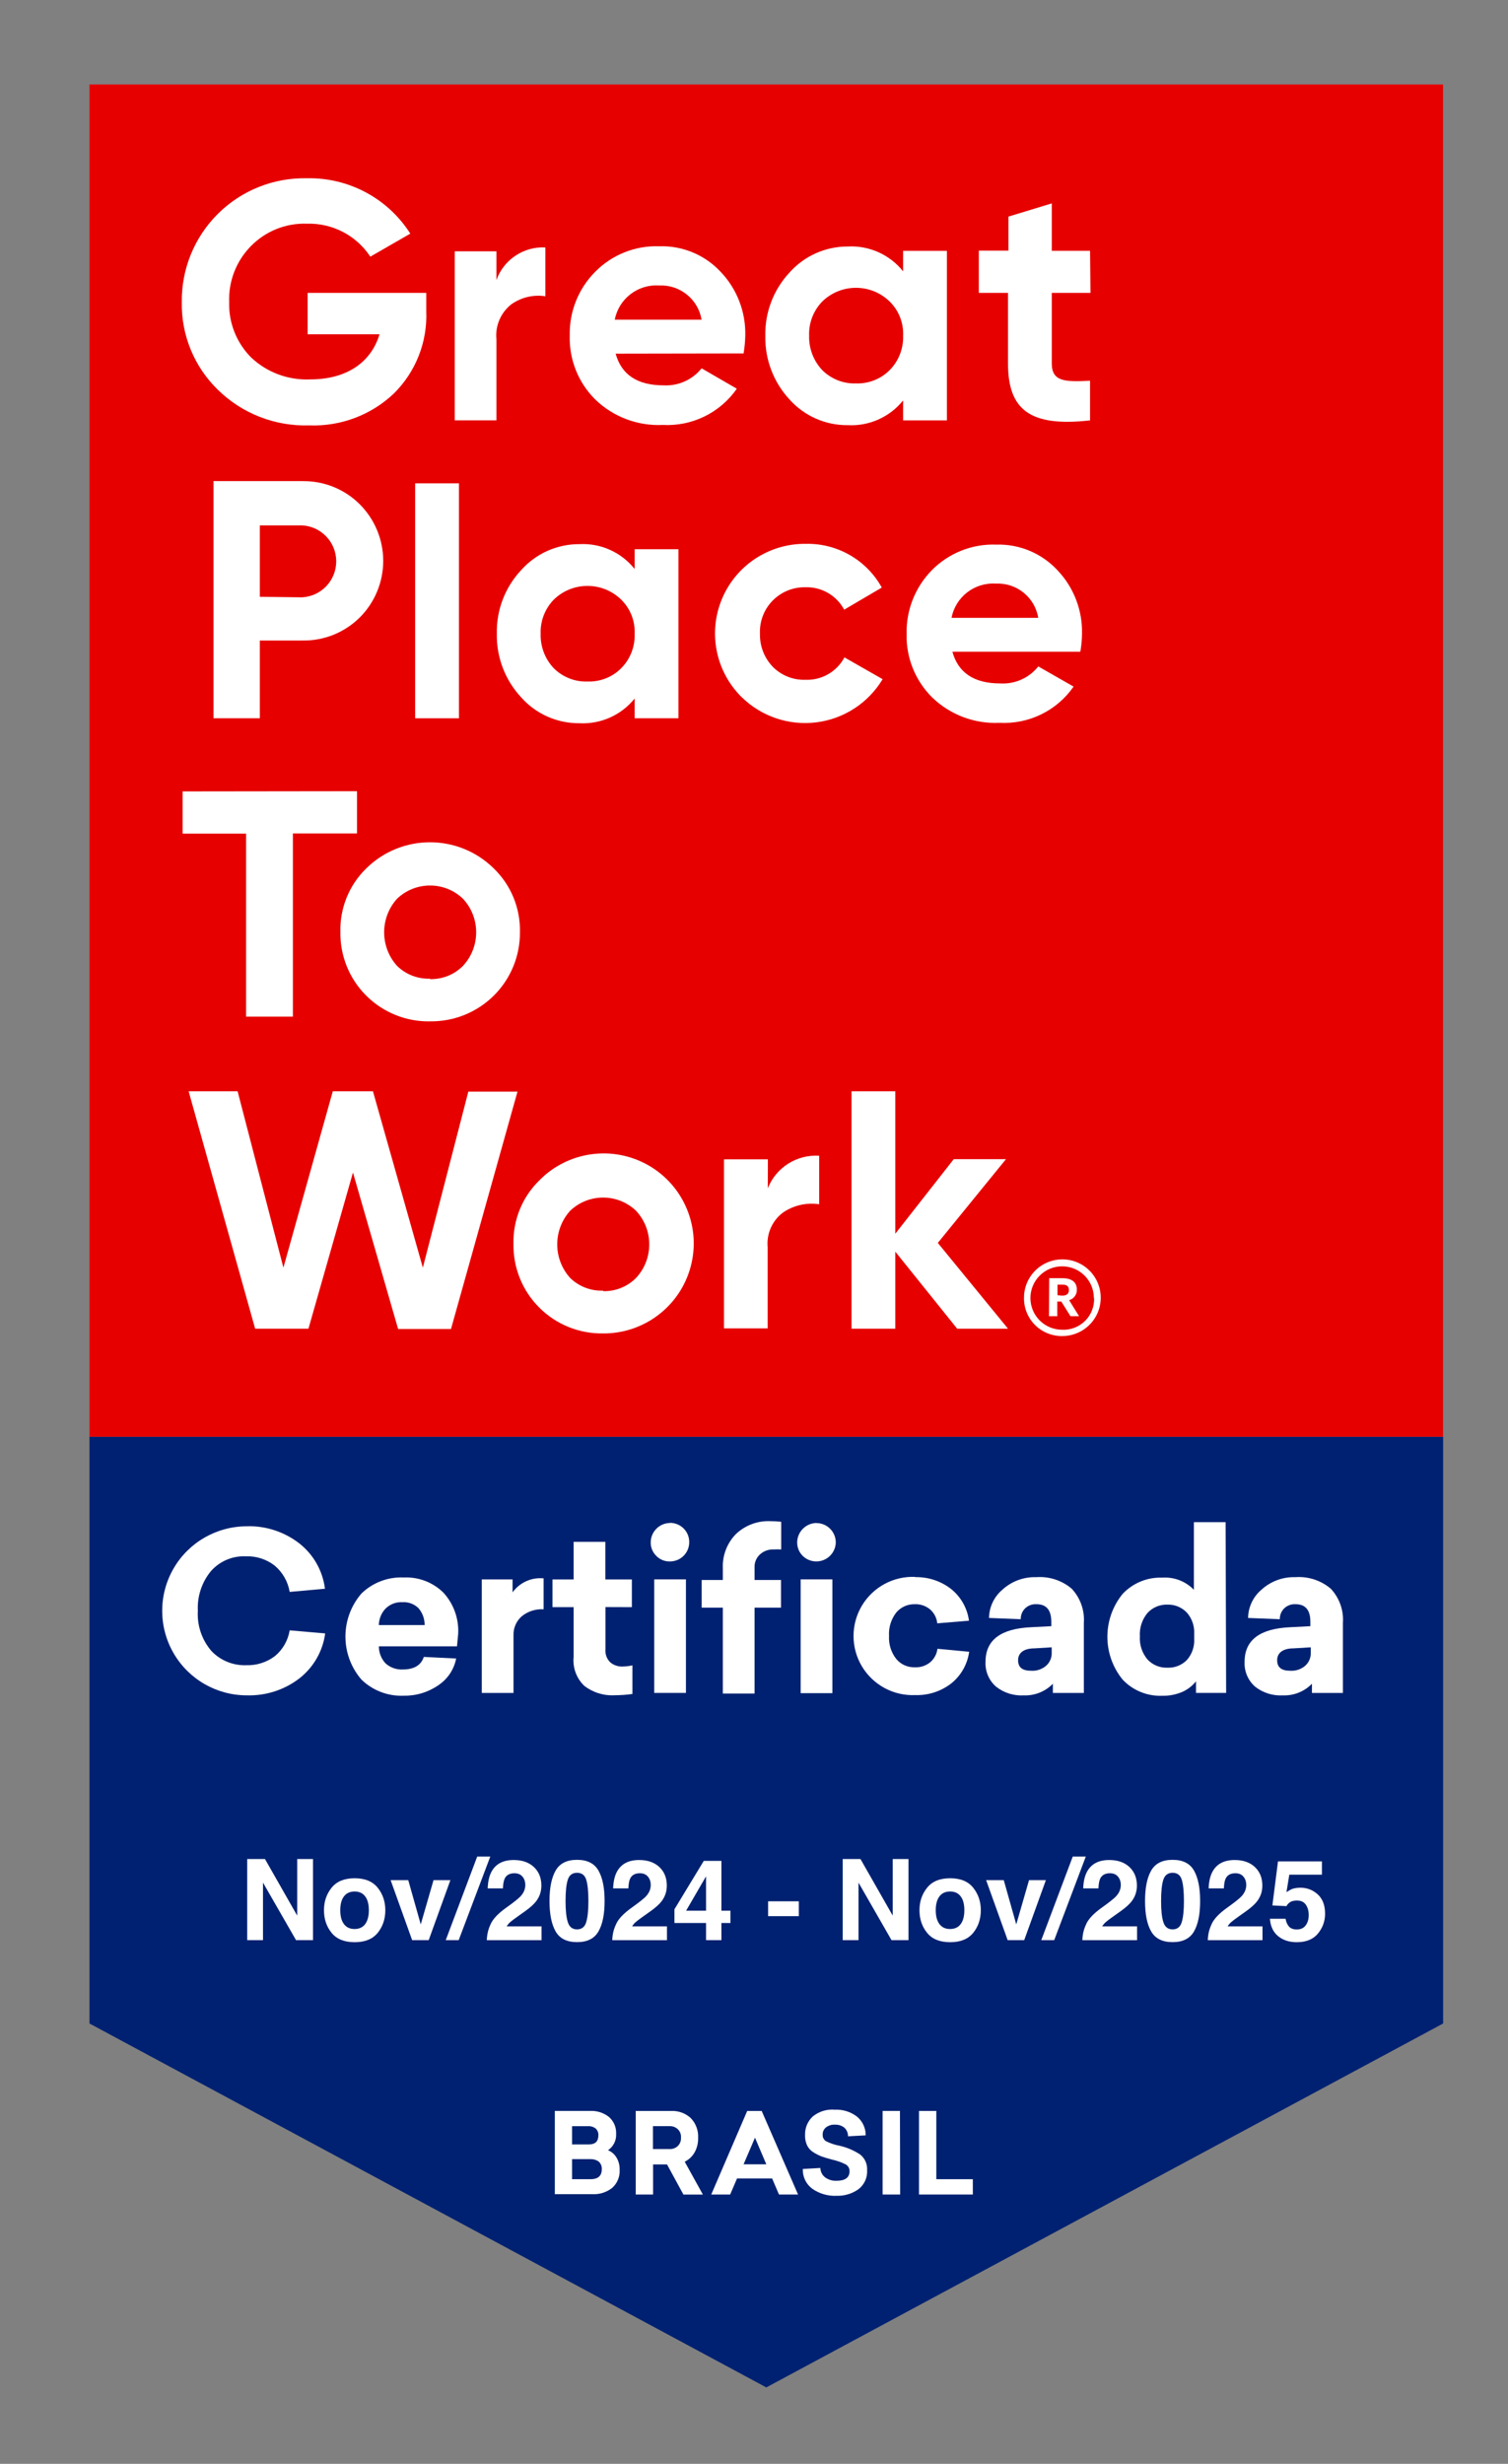 <?xml version="1.0" encoding="UTF-8"?>
<svg id="Layer_1" xmlns="http://www.w3.org/2000/svg" version="1.1" viewBox="0 0 487.72 796.49">
  <rect x="0" y="0" width="487.72" height="796.49" fill="#808080" stroke="none"/>
  <!-- Generator: Adobe Illustrator 29.2.1, SVG Export Plug-In . SVG Version: 2.1.0 Build 116)  -->
  <polygon points="466.74 654.14 466.74 464.46 28.94 464.46 28.94 654.14 247.84 771.79 466.74 654.14 466.74 654.14" fill="#002171"/>
  <path d="M179.44,682.41h11.35c2.21-.12,4.38.56,6.12,1.91,1.59,1.37,2.46,3.4,2.36,5.5.13,2.11-.88,4.12-2.63,5.29,1.12.45,2.07,1.26,2.7,2.29.75,1.21,1.11,2.61,1.06,4.03.14,2.21-.74,4.36-2.39,5.84-1.8,1.43-4.06,2.16-6.36,2.05h-12.21v-26.91ZM185.02,687.33v5.91h5.4c2.09,0,3.11-.99,3.11-2.94.05-.84-.27-1.65-.89-2.22-.71-.54-1.6-.81-2.5-.75h-5.13ZM185.02,697.99v6.49h5.92c2.46,0,3.69-1.06,3.69-3.21.07-.94-.3-1.86-.99-2.49-.77-.55-1.69-.82-2.63-.79h-5.98Z" fill="#fff"/>
  <path d="M221.03,709.43l-5.3-9.73h-4.51v9.73h-5.61v-27.01h11.46c2.33-.11,4.61.71,6.33,2.29,1.65,1.7,2.52,4.02,2.39,6.39.05,1.66-.35,3.3-1.16,4.75-.74,1.28-1.85,2.32-3.18,2.97l5.88,10.62h-6.29ZM211.18,694.74h5.33c.98.05,1.94-.3,2.67-.96.74-.7,1.13-1.69,1.06-2.7.1-1.05-.29-2.08-1.06-2.8-.72-.66-1.69-1-2.67-.96h-5.33v7.41Z" fill="#fff"/>
  <path d="M258.1,709.43h-6.16l-2.22-5.19h-11.35l-2.22,5.19h-6.12l11.63-27.01h4.69l11.76,27.01ZM240.49,699.66h7.35l-3.66-8.61-3.69,8.61Z" fill="#fff"/>
  <path d="M269.96,682c2.58-.12,5.12.66,7.18,2.22,1.82,1.49,2.87,3.73,2.84,6.08l-5.71.31c.02-1.04-.4-2.05-1.16-2.77-.86-.69-1.94-1.04-3.04-.99-1.06-.07-2.1.25-2.94.89-.71.57-1.1,1.45-1.06,2.36-.05.86.38,1.68,1.13,2.12,1.31.65,2.7,1.12,4.14,1.4,2.44.52,4.76,1.5,6.84,2.87,1.54,1.21,2.38,3.1,2.26,5.05.16,2.4-.9,4.72-2.8,6.18-2.08,1.47-4.6,2.22-7.15,2.12-2.78.12-5.52-.69-7.8-2.29-2.01-1.49-3.15-3.89-3.04-6.39l5.68-.31c.02,1.18.57,2.28,1.5,3.01,1.06.78,2.35,1.18,3.66,1.13,2.84,0,4.27-1.02,4.27-3.11.02-.93-.48-1.78-1.3-2.22-1.36-.67-2.79-1.17-4.27-1.5-1.44-.38-2.6-.72-3.42-1.02-.94-.37-1.85-.82-2.7-1.37-.89-.54-1.6-1.32-2.05-2.25-.49-1.07-.71-2.24-.65-3.42-.05-2.23.86-4.38,2.5-5.91,2-1.62,4.55-2.41,7.11-2.19h0Z" fill="#fff"/>
  <polygon points="291.13 709.43 285.46 709.43 285.46 682.41 291.06 682.41 291.13 709.43" fill="#fff"/>
  <polygon points="302.83 704.48 314.63 704.48 314.63 709.43 297.22 709.43 297.22 682.41 302.83 682.41 302.83 704.48" fill="#fff"/>
  <rect x="28.94" y="27.3" width="437.77" height="437.16" fill="#e60000"/>
  <path d="M137.86,94.68v5.94c.41,9.97-3.42,19.64-10.53,26.64-7.37,6.96-17.23,10.65-27.36,10.25-11,.35-21.66-3.81-29.51-11.51-7.63-7.41-11.85-17.65-11.66-28.28-.15-10.73,4.07-21.05,11.69-28.61,7.62-7.56,17.99-11.7,28.73-11.48,13.53-.3,26.23,6.49,33.48,17.9l-12.93,7.44c-4.52-6.87-12.29-10.9-20.52-10.66-6.78-.23-13.34,2.4-18.09,7.24-4.75,4.81-7.29,11.36-7.04,18.1-.2,6.71,2.39,13.21,7.15,17.96,5.15,4.83,12.03,7.36,19.08,7.04,11.76,0,19.66-5.5,22.4-14.58h-23.25v-13.39h38.37Z" fill="#fff"/>
  <path d="M160.56,90.51c2.38-6.6,8.81-10.87,15.83-10.52v15.78c-3.88-.59-7.85.35-11.05,2.63-3.41,2.71-5.22,6.97-4.79,11.3v26.19h-13.47v-54.64h13.47v9.25Z" fill="#fff"/>
  <path d="M199.11,114.32c1.88,6.83,7.04,10.25,15.49,10.25,4.75.27,9.34-1.78,12.31-5.5l11.39,6.59c-5.41,7.79-14.47,12.22-23.94,11.71-8.11.39-16.02-2.59-21.85-8.23-5.5-5.46-8.48-12.95-8.24-20.7-.17-7.65,2.77-15.04,8.14-20.49,5.46-5.59,13.04-8.62,20.86-8.33,7.52-.23,14.77,2.81,19.87,8.33,5.24,5.52,8.07,12.89,7.9,20.49-.04,1.95-.22,3.89-.55,5.81l-41.38.07ZM226.91,103.35c-1.11-6.6-6.98-11.35-13.68-11.06-6.91-.48-13.1,4.27-14.4,11.06h28.08Z" fill="#fff"/>
  <path d="M292.09,81.09h14.16v54.81h-14.16v-6.45c-4.33,5.38-10.98,8.36-17.89,7.99-7.2.08-14.09-2.96-18.88-8.33-5.15-5.57-7.94-12.91-7.8-20.49-.17-7.58,2.63-14.93,7.8-20.49,4.79-5.39,11.66-8.46,18.88-8.44,6.91-.37,13.57,2.62,17.89,8.03v-6.63ZM276.84,123.95c4.06.14,8-1.4,10.87-4.27,2.94-2.96,4.52-7,4.38-11.17.18-4.14-1.41-8.17-4.38-11.06-6.05-5.88-15.7-5.88-21.75,0-2.88,2.95-4.43,6.95-4.27,11.06-.12,4.14,1.42,8.16,4.27,11.17,2.88,2.86,6.82,4.41,10.87,4.27h0Z" fill="#fff"/>
  <path d="M352.69,94.68h-12.52v22.81c0,5.91,4.27,6.01,12.38,5.6v12.81c-19.42,2.19-26.54-3.42-26.54-18.41v-22.81h-9.44v-13.66h9.58v-11l14.02-4.27v15.33h12.38l.14,13.59Z" fill="#fff"/>
  <path d="M97.71,155.54c6.97-.14,13.7,2.55,18.64,7.48,4.86,4.86,7.59,11.44,7.59,18.3s-2.73,13.45-7.59,18.3c-4.94,4.9-11.67,7.59-18.64,7.44h-13.68v25.13h-14.98v-76.67h28.66ZM97.71,193.1c6.19-.33,11.03-5.44,11.03-11.63s-4.84-11.29-11.03-11.63h-13.68v23.09l13.68.17Z" fill="#fff"/>
  <rect x="134.27" y="156.25" width="14.16" height="75.95" fill="#fff"/>
  <path d="M205.26,177.56h14.16v54.64h-14.16v-6.39c-4.33,5.38-10.98,8.36-17.89,7.99-7.22.05-14.11-3.02-18.88-8.44-5.15-5.57-7.95-12.91-7.8-20.49-.18-7.58,2.62-14.94,7.8-20.49,4.77-5.41,11.65-8.5,18.88-8.47,6.91-.37,13.57,2.62,17.89,8.03v-6.39ZM190.01,220.32c4.06.14,8-1.4,10.87-4.27,2.95-2.95,4.53-7,4.38-11.17.18-4.14-1.41-8.17-4.38-11.06-6.05-5.88-15.7-5.88-21.75,0-2.88,2.95-4.43,6.95-4.27,11.06-.13,4.14,1.41,8.17,4.27,11.17,2.88,2.86,6.82,4.41,10.87,4.27h0Z" fill="#fff"/>
  <path d="M239.87,225.37c-8.41-8.3-10.93-20.86-6.37-31.76,4.56-10.89,15.28-17.93,27.1-17.8,10.19-.23,19.67,5.22,24.59,14.14l-12.17,7.14c-2.45-4.6-7.3-7.41-12.52-7.24-3.99-.09-7.83,1.48-10.62,4.32-2.79,2.85-4.27,6.72-4.09,10.7-.1,3.99,1.41,7.85,4.17,10.72,2.78,2.79,6.6,4.3,10.53,4.17,5.25.21,10.15-2.61,12.62-7.24l12.35,7.04c-4.61,7.68-12.49,12.82-21.38,13.95-8.89,1.13-17.81-1.87-24.21-8.15h0Z" fill="#fff"/>
  <path d="M308.03,210.69c1.88,6.83,7.04,10.25,15.49,10.25,4.75.28,9.33-1.78,12.28-5.5l11.42,6.52c-5.41,7.79-14.47,12.22-23.94,11.71-8.1.39-16-2.6-21.82-8.23-5.46-5.43-8.45-12.86-8.24-20.56-.16-7.64,2.76-15.03,8.1-20.49,5.47-5.58,13.04-8.61,20.86-8.33,7.52-.23,14.77,2.81,19.87,8.33,5.24,5.52,8.07,12.89,7.9,20.49-.02,1.95-.21,3.89-.55,5.81h-41.38ZM335.79,199.73c-1.09-6.62-6.97-11.38-13.68-11.06-6.9-.47-13.06,4.28-14.36,11.06h28.04Z" fill="#fff"/>
  <polygon points="115.46 255.77 115.46 269.43 94.73 269.43 94.73 328.65 79.58 328.65 79.58 269.5 59.06 269.5 59.06 255.84 115.46 255.77" fill="#fff"/>
  <path d="M139.09,330.18c-7.73.14-15.18-2.86-20.65-8.32-5.47-5.45-8.48-12.89-8.35-20.61-.19-7.69,2.83-15.12,8.34-20.49,11.43-11.3,29.84-11.3,41.28,0,5.54,5.36,8.6,12.79,8.45,20.49.08,7.71-2.95,15.14-8.43,20.58-5.48,5.45-12.92,8.45-20.64,8.34h0ZM139.09,316.52c3.98.1,7.83-1.44,10.64-4.27,5.7-6.12,5.7-15.6,0-21.72-5.96-5.69-15.34-5.69-21.31,0-5.57,6.17-5.57,15.55,0,21.72,2.84,2.78,6.7,4.27,10.67,4.13v.14Z" fill="#fff"/>
  <polygon points="82.52 429.53 61.01 352.79 76.85 352.79 91.66 409.79 107.63 352.79 120.62 352.79 136.76 409.79 151.47 352.89 167.37 352.89 145.86 429.63 128.76 429.63 114.16 379.05 99.76 429.53 82.52 429.53" fill="#fff"/>
  <path d="M195.07,431.06c-7.73.13-15.18-2.88-20.65-8.34-5.47-5.46-8.48-12.9-8.35-20.62-.18-7.69,2.84-15.11,8.34-20.49,9.28-9.46,23.79-11.47,35.3-4.89,11.51,6.58,17.12,20.09,13.64,32.87-3.47,12.78-15.16,21.61-28.42,21.47h.14ZM195.07,417.4c3.98.1,7.83-1.44,10.64-4.27,5.7-6.12,5.7-15.6,0-21.72-5.96-5.69-15.34-5.69-21.31,0-5.57,6.17-5.57,15.55,0,21.72,2.85,2.77,6.7,4.25,10.67,4.1v.17Z" fill="#fff"/>
  <path d="M248.32,384.14c2.68-6.73,9.38-10.97,16.62-10.52v15.68c-4.07-.61-8.22.33-11.63,2.63-3.54,2.62-5.45,6.89-5.03,11.27v26.23h-14.12v-54.64h14.19l-.03,9.36Z" fill="#fff"/>
  <polygon points="326.01 429.53 309.57 429.53 289.56 404.63 289.56 429.53 275.4 429.53 275.4 352.79 289.56 352.79 289.56 398.83 308.47 374.72 325.36 374.72 303.31 401.8 326.01 429.53" fill="#fff"/>
  <path d="M331.18,419.62c-.04-5.02,2.96-9.58,7.59-11.53,4.63-1.95,9.99-.92,13.56,2.62,3.57,3.53,4.65,8.88,2.74,13.52-1.92,4.64-6.45,7.68-11.48,7.68-3.29.05-6.47-1.22-8.8-3.53-2.34-2.31-3.64-5.47-3.61-8.76h0ZM353.78,419.62c0-5.66-4.59-10.25-10.26-10.25s-10.26,4.59-10.26,10.25,4.59,10.25,10.26,10.25c2.77.13,5.46-.92,7.43-2.87,1.96-1.95,3.02-4.64,2.9-7.41l-.07.03ZM339.35,413.2h4.24c2.84,0,4.69,1.16,4.69,3.69h0c.06,1.58-.97,2.99-2.5,3.42l3.21,5.19h-2.77l-2.98-4.75h-1.3v4.75h-2.67l.07-12.29ZM343.59,418.84c1.4,0,2.12-.61,2.12-1.81h0c0-1.3-.79-1.74-2.12-1.74h-1.57v3.42l1.57.14Z" fill="#fff"/>
  <path d="M79.86,493.39c6.07-.16,12.01,1.77,16.83,5.46,4.66,3.61,7.68,8.91,8.41,14.75l-11.42,1.02c-.55-3.34-2.29-6.37-4.89-8.54-2.65-2.04-5.93-3.08-9.27-2.97-4.29-.19-8.44,1.56-11.29,4.78-2.96,3.59-4.48,8.16-4.24,12.81-.29,4.74,1.28,9.41,4.38,13.01,2.9,3.07,6.99,4.75,11.22,4.61,3.33.12,6.6-.91,9.27-2.9,2.58-2.11,4.29-5.09,4.82-8.37l11.49.99c-.78,5.79-3.81,11.04-8.45,14.62-4.82,3.66-10.74,5.56-16.79,5.4-9.8.04-18.88-5.15-23.79-13.63-4.91-8.47-4.91-18.92,0-27.39,4.91-8.47,13.99-13.67,23.79-13.63l-.07-.03Z" fill="#fff"/>
  <path d="M147.81,532.22h-25.27c-.01,2.04.76,4.01,2.15,5.5,1.51,1.36,3.51,2.08,5.54,1.98,3.69,0,5.95-1.37,6.84-4.06l10.46.51c-.67,3.51-2.73,6.61-5.71,8.61-3.29,2.29-7.21,3.48-11.22,3.42-5.08.22-10.03-1.66-13.68-5.19-6.93-8-6.93-19.87,0-27.87,3.65-3.53,8.6-5.4,13.68-5.16,4.76-.22,9.39,1.55,12.79,4.88,3.34,3.63,5.07,8.46,4.79,13.39l-.38,4ZM130.16,517.94c-1.99-.11-3.93.61-5.37,1.98-1.43,1.44-2.24,3.39-2.26,5.43h14.81c.02-1.98-.67-3.91-1.95-5.43-1.38-1.38-3.29-2.1-5.23-1.98h0Z" fill="#fff"/>
  <path d="M175.82,510.23v10.01c-2.58-.16-5.12.66-7.11,2.29-1.75,1.55-2.72,3.81-2.63,6.15v18.61h-10.26v-36.71h9.95v4.2c2.29-3.2,6.13-4.93,10.05-4.54h0Z" fill="#fff"/>
  <path d="M195.82,519.52v13.66c-.14,1.56.42,3.1,1.54,4.2,1.11.94,2.54,1.42,4,1.37,1.07-.03,2.13-.16,3.18-.38v9.25c-1.9.27-3.82.4-5.75.41-3.55.2-7.05-.89-9.85-3.07-2.5-2.41-3.76-5.83-3.42-9.29v-16.12h-6.84v-8.95h6.84v-12.16h10.26v12.16h8.58v8.95l-8.55-.03Z" fill="#fff"/>
  <path d="M216.65,492.3c1.67-.02,3.28.64,4.46,1.82,1.18,1.18,1.83,2.79,1.8,4.46,0,1.65-.66,3.23-1.84,4.4-1.18,1.16-2.77,1.8-4.42,1.79-1.66.04-3.26-.61-4.41-1.81-1.17-1.15-1.82-2.73-1.78-4.37.02-3.42,2.77-6.19,6.19-6.25v-.03ZM221.85,547.28h-10.26v-36.71h10.26v36.71Z" fill="#fff"/>
  <path d="M249.03,491.75c1.21,0,2.42.06,3.63.2v8.95c-.81-.05-1.62-.05-2.43,0-1.63-.08-3.24.5-4.45,1.61-1.17,1.08-1.81,2.61-1.74,4.2v4.06h8.55v8.95h-8.55v27.76h-10.26v-27.76h-6.84v-8.95h6.84v-3.76c-.19-4.09,1.32-8.08,4.17-11.03,2.97-2.85,6.97-4.38,11.08-4.23h0ZM264.01,492.37c1.66-.01,3.26.64,4.44,1.81,1.18,1.16,1.85,2.75,1.86,4.41-.04,2.51-1.58,4.76-3.91,5.71-2.33.95-5,.43-6.8-1.34-1.16-1.16-1.8-2.74-1.78-4.37.05-3.4,2.78-6.16,6.19-6.25v.03ZM269.21,547.35h-10.26v-36.78h10.26v36.78Z" fill="#fff"/>
  <path d="M295.95,509.85c4.21-.11,8.33,1.24,11.66,3.83,3.17,2.55,5.24,6.22,5.78,10.25l-10.26.85c-.17-1.75-1-3.36-2.33-4.51-1.39-1.15-3.16-1.75-4.96-1.67-2.3-.06-4.5.94-5.98,2.7-1.66,2.15-2.49,4.83-2.33,7.55-.15,2.68.67,5.32,2.33,7.44,1.47,1.78,3.68,2.77,5.98,2.7,1.81.1,3.58-.47,4.99-1.61,1.31-1.11,2.15-2.67,2.36-4.37l10.26.96c-.55,4.03-2.63,7.7-5.81,10.25-3.32,2.56-7.43,3.89-11.63,3.76-7.03.3-13.66-3.28-17.26-9.31-3.6-6.03-3.6-13.55,0-19.59,3.6-6.03,10.23-9.61,17.26-9.31l-.07.1Z" fill="#fff"/>
  <path d="M335.25,509.85c4.14-.28,8.23,1.07,11.39,3.76,2.77,2.98,4.19,6.97,3.9,11.03v22.64h-10.02v-2.97c-2.46,2.53-5.88,3.89-9.4,3.76-3.23.19-6.42-.81-8.96-2.8-2.32-2.02-3.58-4.99-3.42-8.06,0-7.01,4.91-10.73,14.74-11.17l6.53-.34v-1.43c0-3.76-1.57-5.67-4.75-5.67-1.42-.1-2.8.42-3.8,1.43-.89.92-1.36,2.14-1.33,3.42l-10.26-.41c.05-3.52,1.62-6.84,4.31-9.12,3.01-2.76,6.99-4.22,11.08-4.06h0ZM340.14,532.53l-5.54.34c-3.42,0-5.33,1.43-5.33,3.82s1.44,3.42,4.27,3.42c1.73.1,3.42-.46,4.75-1.57,1.26-1.09,1.94-2.71,1.85-4.37v-1.64Z" fill="#fff"/>
  <path d="M419.04,509.85c4.14-.28,8.23,1.07,11.39,3.76,2.77,2.98,4.19,6.97,3.9,11.03v22.64h-10.02v-2.97c-2.46,2.53-5.88,3.89-9.4,3.76-3.23.19-6.41-.81-8.96-2.8-2.32-2.02-3.58-4.99-3.42-8.06,0-7.01,4.91-10.73,14.74-11.17l6.53-.34v-1.43c0-3.76-1.57-5.67-4.75-5.67-1.41-.1-2.8.42-3.8,1.43-.88.92-1.36,2.14-1.33,3.42l-10.26-.41c.05-3.52,1.62-6.84,4.31-9.12,3.02-2.76,7-4.22,11.08-4.06h0ZM423.93,532.53l-5.54.34c-3.42,0-5.33,1.43-5.33,3.82s1.44,3.42,4.27,3.42c1.73.1,3.43-.46,4.75-1.57,1.26-1.09,1.94-2.71,1.85-4.37v-1.64Z" fill="#fff"/>
  <path d="M396.56,547.28h-9.75v-3.76c-1.17,1.48-2.68,2.65-4.41,3.42-2.06.88-4.29,1.31-6.53,1.26-4.82.18-9.48-1.72-12.79-5.23-6.57-8.07-6.57-19.63,0-27.7,3.3-3.51,7.97-5.43,12.79-5.26,3.83-.27,7.59,1.16,10.26,3.93v-21.86h10.26l.17,55.19ZM377.58,518.73c-2.45-.08-4.8.9-6.46,2.7-1.75,2.11-2.63,4.81-2.46,7.55-.17,2.72.71,5.39,2.46,7.48,1.66,1.79,4.02,2.76,6.46,2.66,2.36.1,4.64-.81,6.29-2.49,1.66-1.88,2.5-4.33,2.36-6.83v-1.64c.13-2.5-.71-4.95-2.36-6.83-1.63-1.72-3.92-2.67-6.29-2.6h0Z" fill="#fff"/>
  <path d="M79.95,600.98h5.75l10.42,18.28v-18.28h5.11v26.22h-5.48l-10.69-18.6v18.6h-5.11v-26.22Z" fill="#fff"/>
  <path d="M122.16,624.83c-1.64,2.02-4.13,3.03-7.46,3.03s-5.83-1.01-7.46-3.03c-1.64-2.02-2.46-4.45-2.46-7.3s.82-5.22,2.46-7.27c1.64-2.05,4.13-3.07,7.46-3.07s5.82,1.02,7.46,3.07c1.64,2.05,2.46,4.47,2.46,7.27s-.82,5.28-2.46,7.3ZM118.1,622.02c.79-1.06,1.19-2.55,1.19-4.5s-.4-3.44-1.19-4.48c-.8-1.05-1.94-1.57-3.42-1.57s-2.63.53-3.43,1.57c-.8,1.05-1.2,2.54-1.2,4.48s.4,3.44,1.2,4.5,1.94,1.58,3.43,1.58,2.62-.53,3.42-1.58Z" fill="#fff"/>
  <path d="M140.21,607.81h5.45l-7.01,19.39h-5.35l-6.96-19.39h5.7l4.04,14.3,4.13-14.3Z" fill="#fff"/>
  <path d="M154.35,600.18h4.22l-10.22,27.02h-4.19l10.18-27.02Z" fill="#fff"/>
  <path d="M158.64,622.13c.72-1.72,2.43-3.54,5.13-5.46,2.34-1.67,3.85-2.87,4.54-3.59,1.06-1.13,1.58-2.36,1.58-3.7,0-1.09-.3-2-.91-2.72-.61-.72-1.47-1.09-2.6-1.09-1.54,0-2.6.58-3.15,1.73-.32.66-.51,1.72-.57,3.17h-4.93c.08-2.19.48-3.97,1.19-5.32,1.35-2.57,3.76-3.86,7.22-3.86,2.73,0,4.91.75,6.53,2.27,1.62,1.51,2.42,3.51,2.42,6,0,1.91-.57,3.6-1.71,5.09-.75.98-1.98,2.08-3.69,3.29l-2.03,1.44c-1.27.9-2.14,1.55-2.61,1.96-.47.4-.86.87-1.18,1.41h11.27v4.46h-17.69c.05-1.85.45-3.54,1.19-5.07Z" fill="#fff"/>
  <path d="M193.55,604.7c1.33,2.31,1.99,5.59,1.99,9.85s-.66,7.54-1.99,9.84c-1.32,2.3-3.63,3.45-6.92,3.45s-5.6-1.15-6.92-3.45c-1.32-2.3-1.99-5.58-1.99-9.84s.66-7.54,1.99-9.85c1.32-2.31,3.63-3.47,6.92-3.47s5.59,1.15,6.92,3.47ZM183.64,621.36c.49,1.57,1.48,2.36,2.99,2.36s2.5-.78,2.97-2.36c.47-1.57.7-3.84.7-6.8s-.23-5.4-.7-6.9c-.47-1.49-1.46-2.24-2.97-2.24s-2.51.75-2.99,2.24c-.49,1.49-.73,3.79-.73,6.9s.24,5.24.73,6.8Z" fill="#fff"/>
  <path d="M199.21,622.13c.72-1.72,2.43-3.54,5.13-5.46,2.34-1.67,3.85-2.87,4.54-3.59,1.06-1.13,1.58-2.36,1.58-3.7,0-1.09-.3-2-.91-2.72-.61-.72-1.47-1.09-2.6-1.09-1.54,0-2.6.58-3.15,1.73-.32.66-.51,1.72-.57,3.17h-4.93c.08-2.19.48-3.97,1.19-5.32,1.35-2.57,3.76-3.86,7.22-3.86,2.73,0,4.91.75,6.53,2.27,1.62,1.51,2.42,3.51,2.42,6,0,1.91-.57,3.6-1.71,5.09-.75.98-1.98,2.08-3.69,3.29l-2.03,1.44c-1.27.9-2.14,1.55-2.61,1.96-.47.4-.86.87-1.18,1.41h11.27v4.46h-17.69c.05-1.85.45-3.54,1.19-5.07Z" fill="#fff"/>
  <path d="M236.24,621.65h-2.92v5.55h-4.97v-5.55h-10.22v-4.43l9.49-15.65h5.7v16.11h2.92v3.96ZM228.35,617.68v-11.11l-6.45,11.11h6.45Z" fill="#fff"/>
  <path d="M248.42,614.64h9.94v4.8h-9.94v-4.8Z" fill="#fff"/>
  <path d="M272.55,600.98h5.75l10.42,18.28v-18.28h5.11v26.22h-5.49l-10.68-18.6v18.6h-5.11v-26.22Z" fill="#fff"/>
  <path d="M314.76,624.83c-1.64,2.02-4.12,3.03-7.46,3.03s-5.83-1.01-7.46-3.03c-1.64-2.02-2.46-4.45-2.46-7.3s.82-5.22,2.46-7.27c1.64-2.05,4.12-3.07,7.46-3.07s5.83,1.02,7.46,3.07c1.64,2.05,2.46,4.47,2.46,7.27s-.82,5.28-2.46,7.3ZM310.7,622.02c.8-1.06,1.19-2.55,1.19-4.5s-.39-3.44-1.19-4.48c-.79-1.05-1.93-1.57-3.42-1.57s-2.63.53-3.43,1.57c-.8,1.05-1.21,2.54-1.21,4.48s.4,3.44,1.21,4.5c.8,1.06,1.94,1.58,3.43,1.58s2.62-.53,3.42-1.58Z" fill="#fff"/>
  <path d="M332.81,607.81h5.45l-7.01,19.39h-5.35l-6.96-19.39h5.7l4.04,14.3,4.13-14.3Z" fill="#fff"/>
  <path d="M346.95,600.18h4.22l-10.22,27.02h-4.18l10.18-27.02Z" fill="#fff"/>
  <path d="M351.24,622.13c.73-1.72,2.43-3.54,5.13-5.46,2.34-1.67,3.85-2.87,4.54-3.59,1.06-1.13,1.58-2.36,1.58-3.7,0-1.09-.3-2-.91-2.72-.6-.72-1.47-1.09-2.6-1.09-1.54,0-2.59.58-3.15,1.73-.32.66-.51,1.72-.57,3.17h-4.93c.08-2.19.48-3.97,1.2-5.32,1.35-2.57,3.76-3.86,7.22-3.86,2.73,0,4.91.75,6.53,2.27,1.61,1.51,2.42,3.51,2.42,6,0,1.91-.57,3.6-1.71,5.09-.75.98-1.98,2.08-3.69,3.29l-2.03,1.44c-1.27.9-2.15,1.55-2.61,1.96-.47.4-.86.87-1.19,1.41h11.28v4.46h-17.69c.05-1.85.45-3.54,1.19-5.07Z" fill="#fff"/>
  <path d="M386.16,604.7c1.32,2.31,1.99,5.59,1.99,9.85s-.66,7.54-1.99,9.84c-1.33,2.3-3.63,3.45-6.92,3.45s-5.59-1.15-6.92-3.45c-1.33-2.3-1.99-5.58-1.99-9.84s.66-7.54,1.99-9.85c1.33-2.31,3.63-3.47,6.92-3.47s5.59,1.15,6.92,3.47ZM376.25,621.36c.49,1.57,1.49,2.36,2.99,2.36s2.5-.78,2.97-2.36c.47-1.57.7-3.84.7-6.8s-.23-5.4-.7-6.9-1.46-2.24-2.97-2.24-2.5.75-2.99,2.24c-.49,1.49-.73,3.79-.73,6.9s.24,5.24.73,6.8Z" fill="#fff"/>
  <path d="M391.81,622.13c.73-1.72,2.43-3.54,5.13-5.46,2.34-1.67,3.85-2.87,4.54-3.59,1.06-1.13,1.58-2.36,1.58-3.7,0-1.09-.3-2-.91-2.72-.6-.72-1.47-1.09-2.6-1.09-1.54,0-2.59.58-3.15,1.73-.32.66-.51,1.72-.57,3.17h-4.93c.08-2.19.48-3.97,1.2-5.32,1.35-2.57,3.76-3.86,7.22-3.86,2.73,0,4.91.75,6.53,2.27,1.61,1.51,2.42,3.51,2.42,6,0,1.91-.57,3.6-1.71,5.09-.75.98-1.98,2.08-3.69,3.29l-2.03,1.44c-1.27.9-2.15,1.55-2.61,1.96-.47.4-.86.87-1.19,1.41h11.28v4.46h-17.69c.05-1.85.45-3.54,1.19-5.07Z" fill="#fff"/>
  <path d="M415.78,620.3c.2,1.1.59,1.96,1.15,2.55.57.6,1.4.9,2.49.9,1.25,0,2.21-.44,2.87-1.33s.98-1.99.98-3.33-.31-2.43-.92-3.34c-.62-.9-1.58-1.36-2.88-1.36-.62,0-1.15.08-1.6.23-.79.28-1.39.81-1.8,1.58l-4.55-.22,1.81-14.24h14.21v4.3h-10.55l-.92,5.64c.78-.51,1.39-.85,1.83-1.02.74-.27,1.63-.41,2.69-.41,2.14,0,3.99.71,5.59,2.15,1.59,1.44,2.38,3.52,2.38,6.26,0,2.39-.76,4.51-2.29,6.39-1.53,1.87-3.82,2.81-6.87,2.81-2.46,0-4.47-.66-6.05-1.97-1.58-1.32-2.46-3.18-2.63-5.6h5.06Z" fill="#fff"/>
</svg>
